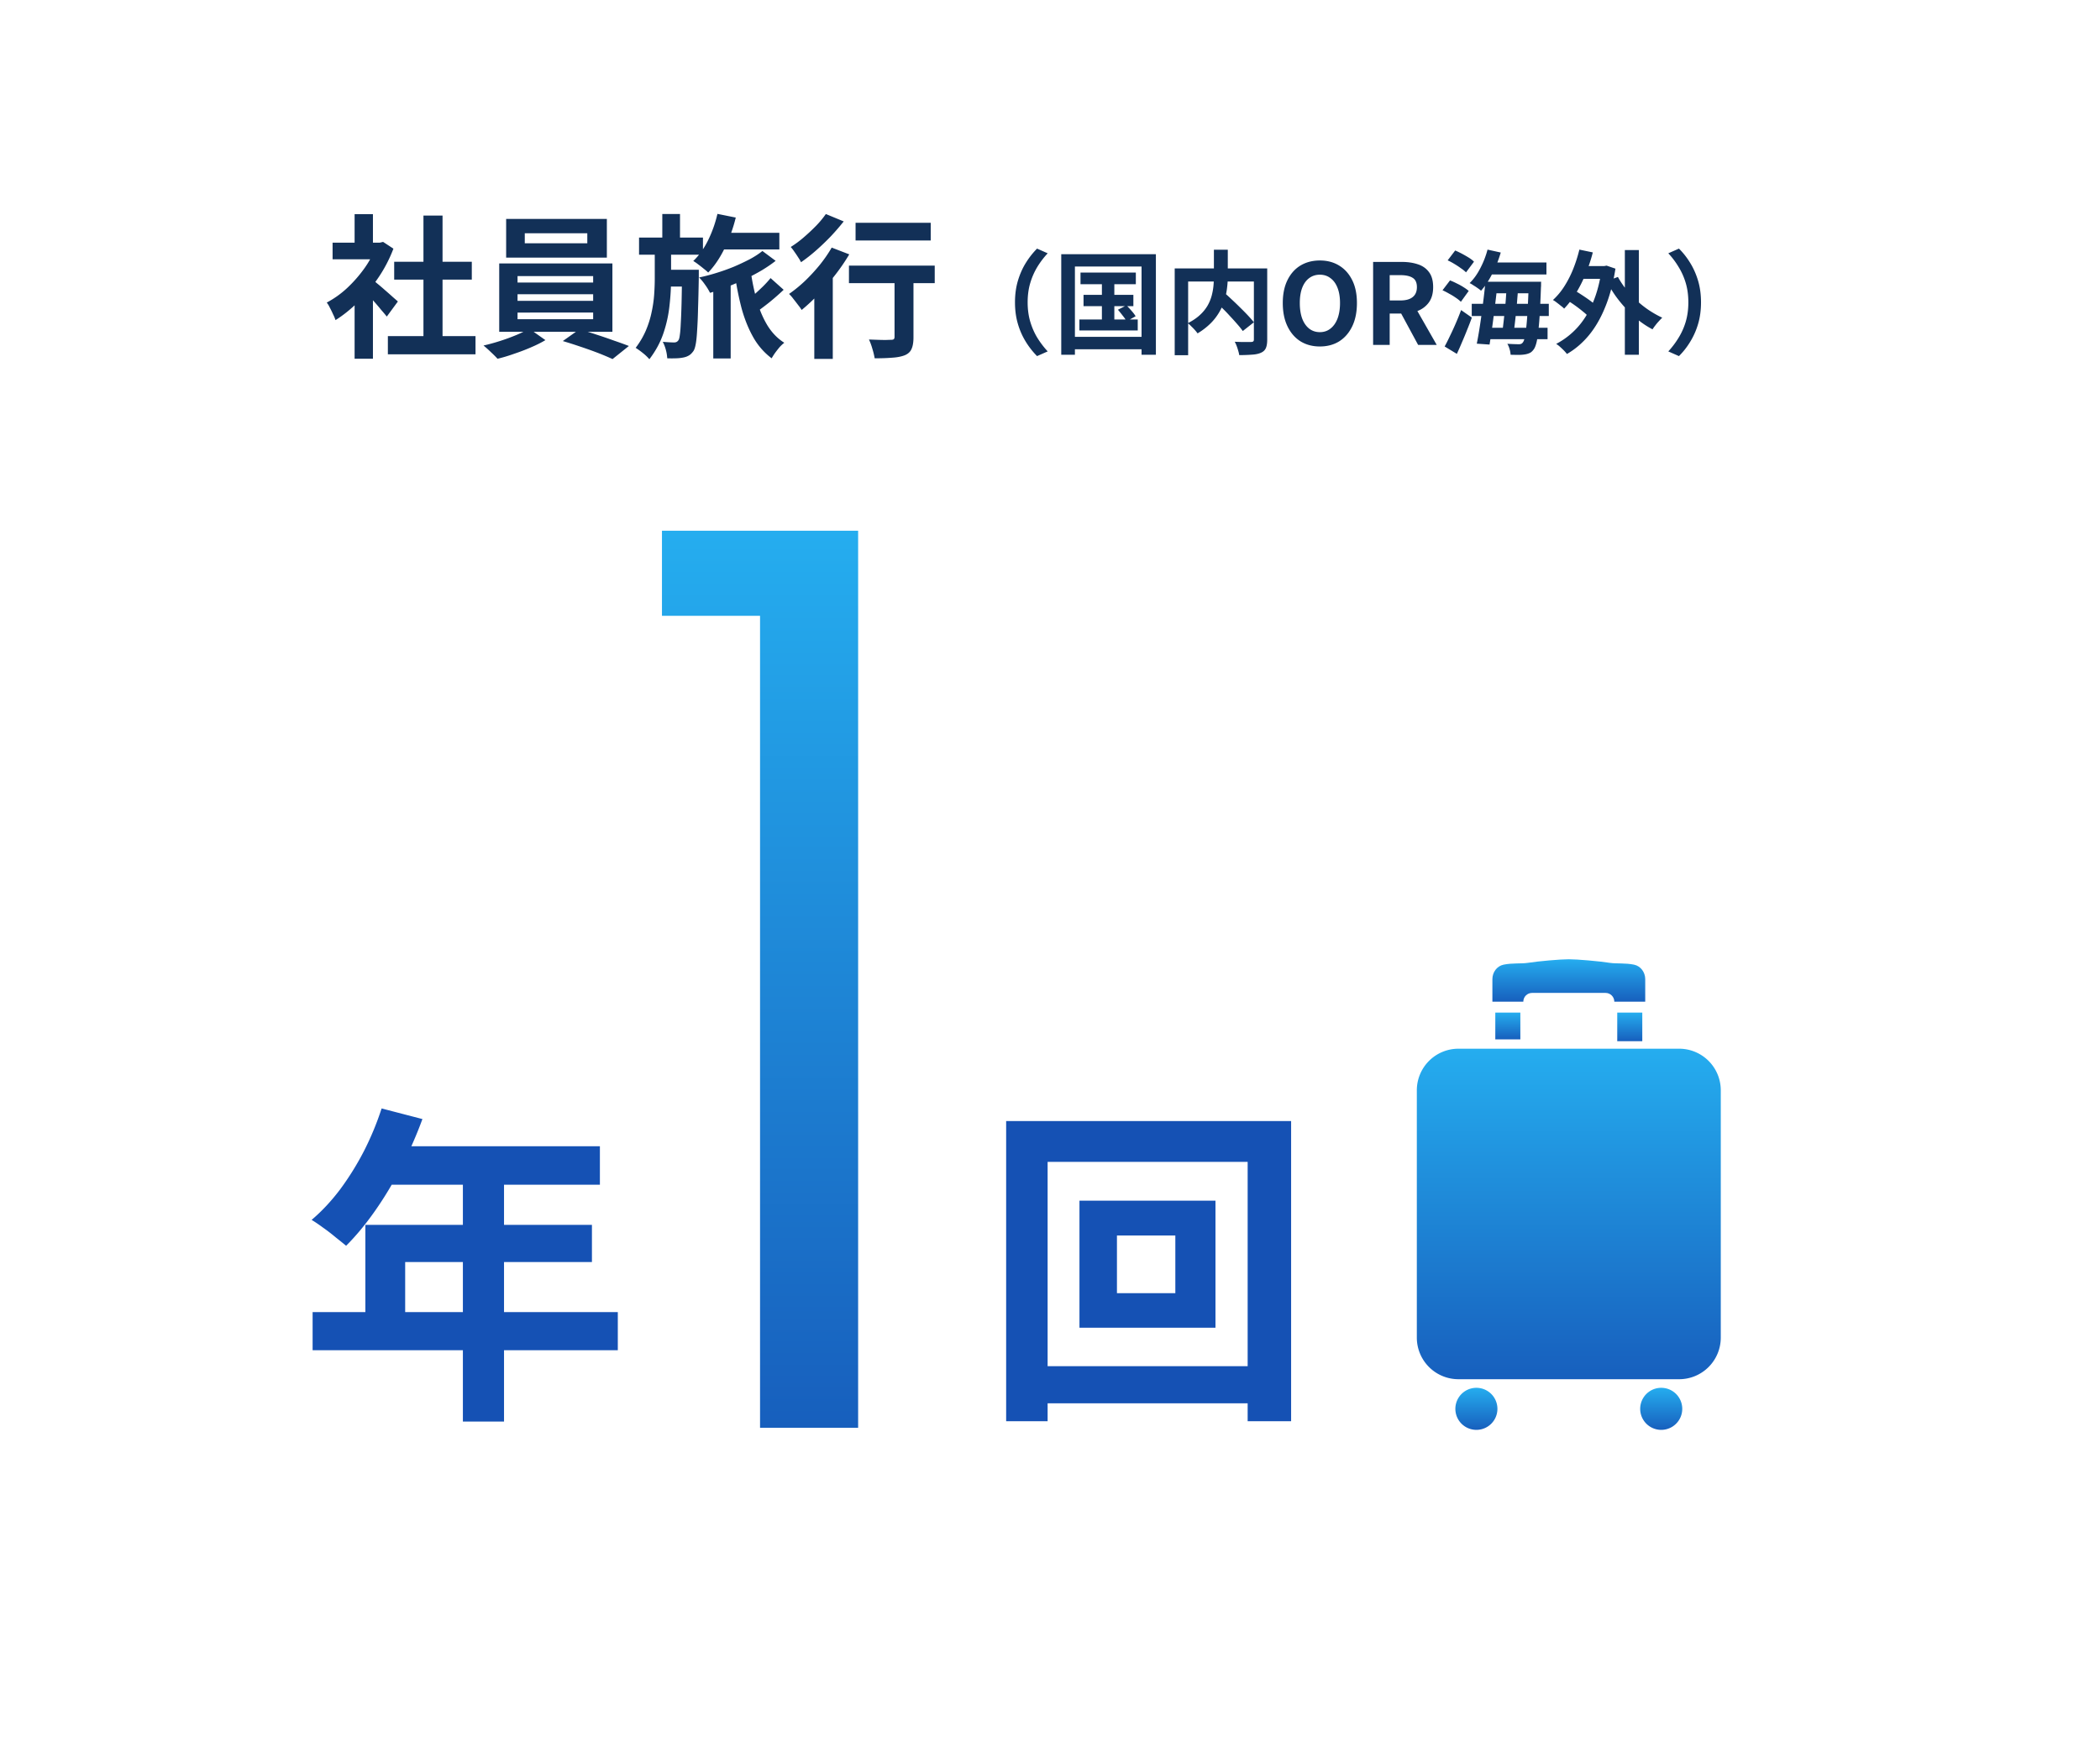 <svg width="300" height="251" fill="none" xmlns="http://www.w3.org/2000/svg"><path d="M55.41 48.026H67.93v2.596H55.41v-2.596zm.903-10.626H67.4v2.552H56.313V37.4zm4.18-6.6h2.728v18.48h-2.728V30.8zm-12.98 3.872h7.194v2.376h-7.194v-2.376zm3.146 7.502l2.618-3.124v12.21h-2.618v-9.086zm0-11.572h2.618v5.17h-2.618v-5.17zm2.332 9.196c.205.132.484.352.836.66.366.294.755.624 1.166.99.41.352.784.682 1.122.99.337.294.579.506.726.638l-1.584 2.156c-.22-.278-.492-.601-.814-.968-.308-.381-.638-.77-.99-1.166-.352-.396-.697-.77-1.034-1.122a58.737 58.737 0 00-.858-.88l1.43-1.298zm.77-5.126h.506l.462-.11 1.474.968a19.942 19.942 0 01-2.134 4.114 23.438 23.438 0 01-2.904 3.498c-1.056 1.042-2.134 1.907-3.234 2.596a5.781 5.781 0 00-.352-.836c-.147-.337-.301-.652-.462-.946a3.485 3.485 0 00-.44-.726 13.55 13.55 0 002.904-2.068 19.052 19.052 0 002.486-2.838 13.701 13.701 0 001.694-3.19v-.462zm21.208-1.342v1.43H83.9v-1.43h-8.932zm-2.662-2.046h14.388v5.522H72.307v-5.522zm1.628 10.758v.946h10.802v-.946H73.935zm0 2.618v.946h10.802v-.946H73.935zm0-5.214v.924h10.802v-.924H73.935zm-2.618-1.804h16.17v9.768h-16.17v-9.768zm4.268 9.306l2.332 1.65c-.587.352-1.276.697-2.068 1.034-.778.338-1.584.646-2.42.924-.822.294-1.606.528-2.354.704-.25-.278-.572-.601-.968-.968a16.485 16.485 0 00-1.034-.924 28.174 28.174 0 002.398-.66 28.7 28.7 0 002.332-.858c.733-.308 1.327-.608 1.782-.902zm4.818 1.782l2.332-1.65c.777.19 1.598.433 2.464.726.865.279 1.701.565 2.508.858.821.279 1.532.536 2.134.77l-2.332 1.87a39.804 39.804 0 00-2.09-.88 62.458 62.458 0 00-2.53-.902 67.148 67.148 0 00-2.486-.792zm22.242-15.466h8.69v2.376h-8.69v-2.376zm-.748 6.71h2.486v11.242h-2.486V39.974zm.594-9.416l2.618.528a21.536 21.536 0 01-1.606 4.422c-.675 1.379-1.452 2.523-2.332 3.432a6.843 6.843 0 00-.616-.528c-.264-.22-.536-.432-.814-.638a6.137 6.137 0 00-.704-.484c.821-.777 1.525-1.76 2.112-2.948a17.334 17.334 0 001.342-3.784zm4.752 8.14c.205 1.496.498 2.912.88 4.246.381 1.335.887 2.523 1.518 3.564.645 1.042 1.444 1.863 2.398 2.464a5.979 5.979 0 00-.66.616c-.22.264-.433.536-.638.814a9.514 9.514 0 00-.506.792 9.74 9.74 0 01-2.618-2.992c-.69-1.217-1.247-2.596-1.672-4.136a42.442 42.442 0 01-.99-5.038l2.288-.33zm2.838 1.034l1.87 1.672a35.205 35.205 0 01-2.002 1.76 40.815 40.815 0 01-1.958 1.474l-1.518-1.496c.381-.293.792-.63 1.232-1.012.44-.396.872-.8 1.298-1.21.425-.425.784-.821 1.078-1.188zm-18.788-5.786h9.13v2.442h-9.13v-2.442zm3.41 4.598h3.586v2.398h-3.586v-2.398zm-.088-7.964h2.53v4.136h-2.53V30.58zm2.816 7.964h2.398v1.034c-.03 1.79-.066 3.315-.11 4.576a67.018 67.018 0 01-.132 3.102c-.044.807-.11 1.445-.198 1.914-.088.47-.198.8-.33.99-.22.308-.44.52-.66.638-.22.132-.484.228-.792.286a6.101 6.101 0 01-1.012.11 18.57 18.57 0 01-1.276 0 5.592 5.592 0 00-.198-1.21 5.17 5.17 0 00-.44-1.144c.352.03.667.052.946.066.278.015.498.022.66.022a.793.793 0 00.352-.066.685.685 0 00.286-.264c.088-.132.154-.388.198-.77.058-.381.102-.938.132-1.672.044-.733.08-1.68.11-2.838.029-1.173.051-2.603.066-4.29v-.484zm-3.894-3.058h2.332v4.334a34.3 34.3 0 01-.22 3.784 18.234 18.234 0 01-.858 3.96c-.44 1.32-1.115 2.574-2.024 3.762a6.76 6.76 0 00-.924-.88 11.87 11.87 0 00-1.034-.748 11.79 11.79 0 001.452-2.464c.366-.865.638-1.723.814-2.574.19-.865.315-1.708.374-2.53.058-.821.088-1.598.088-2.332v-4.312zm15.378.374l1.892 1.408c-.558.44-1.21.888-1.958 1.342-.748.44-1.548.866-2.398 1.276-.836.396-1.687.763-2.552 1.1-.866.338-1.687.624-2.464.858a7.745 7.745 0 00-.682-1.122 7.763 7.763 0 00-.88-1.078 26.325 26.325 0 002.442-.638 28.821 28.821 0 002.53-.902 33.789 33.789 0 002.288-1.078c.704-.381 1.298-.77 1.782-1.166zm13.31-4.026h10.736v2.53h-10.736v-2.53zm5.566 6.864h2.706v9.504c0 .69-.088 1.232-.264 1.628-.162.41-.484.719-.968.924-.484.19-1.078.308-1.782.352-.704.059-1.548.088-2.53.088a10.083 10.083 0 00-.33-1.364 8.448 8.448 0 00-.484-1.32l1.276.044c.425.015.806.022 1.144.022.337-.014.572-.022.704-.022.205 0 .344-.03.418-.088.073-.073.11-.183.11-.33v-9.438zm-6.512-.748h12.254v2.508h-12.254V37.95zm-4.95 2.596l2.31-2.332.33.132v12.936h-2.64V40.546zm2.486-5.17l2.508.968a28.223 28.223 0 01-2.002 2.926 32.962 32.962 0 01-2.376 2.75 26.154 26.154 0 01-2.42 2.266 7.852 7.852 0 00-.506-.704c-.22-.293-.448-.586-.682-.88a5.3 5.3 0 00-.616-.704 19.636 19.636 0 002.266-1.848 26.027 26.027 0 002.112-2.288c.66-.821 1.232-1.65 1.716-2.486zm-.836-4.796l2.552 1.056a32.52 32.52 0 01-1.826 2.112 34.615 34.615 0 01-2.112 2.024 23.134 23.134 0 01-2.156 1.694 6.764 6.764 0 00-.418-.704c-.176-.278-.36-.55-.55-.814a5.517 5.517 0 00-.506-.66 14.983 14.983 0 001.87-1.386 28.19 28.19 0 001.782-1.672 13.696 13.696 0 001.364-1.65zm27.02 12.62c0-1.141.144-2.186.432-3.136.288-.95.672-1.802 1.152-2.56a11.45 11.45 0 011.568-1.984l1.52.672a11.9 11.9 0 00-1.456 1.904 9.805 9.805 0 00-1.024 2.304c-.256.843-.384 1.776-.384 2.8 0 1.014.128 1.947.384 2.8.256.843.597 1.61 1.024 2.304a12.94 12.94 0 001.456 1.904l-1.52.672a11.458 11.458 0 01-1.568-1.984 10.39 10.39 0 01-1.152-2.56c-.288-.95-.432-1.994-.432-3.136zm9.36-4.256h7.904v1.664h-7.904v-1.664zm.432 3.184h7.12v1.616h-7.12v-1.616zm-.592 3.52h8.336v1.568h-8.336v-1.568zm3.216-6.176h1.776v7.008h-1.776v-7.008zm2.288 4.784l1.216-.624c.234.224.48.486.736.784.256.288.448.544.576.768l-1.28.72a6.707 6.707 0 00-.56-.8c-.235-.31-.464-.592-.688-.848zm-8.096-7.936h13.52v14.368h-2.048V38.08h-9.52v12.608h-1.952V36.32zm1.072 11.808h11.344v1.776h-11.344v-1.776zm20.704-5.328l1.456-1.04c.352.31.725.65 1.12 1.024.405.374.805.758 1.2 1.152.394.384.762.758 1.104 1.12.341.363.629.694.864.992l-1.584 1.248a12.905 12.905 0 00-.816-1.008c-.32-.373-.672-.762-1.056-1.168a20.998 20.998 0 00-1.168-1.2l-1.12-1.12zm.032-7.12h1.984v3.84c0 .534-.038 1.088-.112 1.664a9.478 9.478 0 01-.368 1.728 7.803 7.803 0 01-.752 1.712 7.754 7.754 0 01-1.248 1.6 9.622 9.622 0 01-1.84 1.408 5.352 5.352 0 00-.384-.48 7.984 7.984 0 00-.512-.528 3.7 3.7 0 00-.496-.448c.693-.352 1.269-.741 1.728-1.168a5.87 5.87 0 001.088-1.328 6.05 6.05 0 00.592-1.424c.128-.48.213-.95.256-1.408.042-.47.064-.912.064-1.328v-3.84zm-5.6 2.672h12.144v1.872h-10.224v10.528h-1.92v-12.4zm11.312 0h1.904v10.176c0 .512-.064.912-.192 1.2-.128.299-.363.523-.704.672-.331.15-.752.24-1.264.272a22.64 22.64 0 01-1.84.064 3.52 3.52 0 00-.144-.624 7.5 7.5 0 00-.224-.688 4.503 4.503 0 00-.272-.592l.96.032h1.376c.149-.01.25-.037.304-.08.064-.053.096-.15.096-.288V38.352zm9.424 11.152c-1.046 0-1.968-.245-2.768-.736-.79-.501-1.408-1.216-1.856-2.144-.448-.928-.672-2.037-.672-3.328 0-1.28.224-2.373.672-3.28.448-.906 1.066-1.6 1.856-2.08.8-.48 1.722-.72 2.768-.72 1.056 0 1.978.246 2.768.736.789.48 1.408 1.174 1.856 2.08.448.896.672 1.984.672 3.264 0 1.29-.224 2.4-.672 3.328-.448.928-1.067 1.643-1.856 2.144-.79.49-1.712.736-2.768.736zm0-2.048c.586 0 1.093-.17 1.52-.512.437-.341.773-.821 1.008-1.44.234-.63.352-1.365.352-2.208 0-.842-.118-1.562-.352-2.16-.235-.608-.571-1.072-1.008-1.392-.427-.33-.934-.496-1.52-.496-.587 0-1.099.166-1.536.496-.427.32-.758.784-.992 1.392-.224.598-.336 1.318-.336 2.16 0 .843.112 1.579.336 2.208.234.619.565 1.099.992 1.44.437.342.949.512 1.536.512zm7.608 1.824V37.424h4.112c.843 0 1.6.112 2.272.336.672.214 1.205.587 1.6 1.12.395.523.592 1.238.592 2.144 0 .875-.197 1.595-.592 2.16a3.497 3.497 0 01-1.6 1.232c-.672.256-1.429.384-2.272.384h-1.744v4.48h-2.368zm2.368-6.352h1.536c.768 0 1.349-.16 1.744-.48.405-.32.608-.794.608-1.424 0-.64-.203-1.082-.608-1.328-.395-.256-.976-.384-1.744-.384h-1.536v3.616zm4.064 6.352l-2.752-5.088 1.664-1.472 3.744 6.56h-2.656zm9.898-11.776h8.432v1.712h-8.432v-1.712zm.48 2.752h5.952v1.648h-5.952v-1.648zm-2.72 3.152h11.008v1.744h-11.008v-1.744zm2.032 3.424h8.8v1.632h-8.8v-1.632zm.224-11.168l1.888.416a16.985 16.985 0 01-1.216 3.04c-.49.97-1.024 1.776-1.6 2.416a4.467 4.467 0 00-.48-.368 8.398 8.398 0 00-.608-.4 3.89 3.89 0 00-.544-.32c.576-.554 1.083-1.258 1.52-2.112.448-.853.795-1.744 1.04-2.672zm-.304 4.592h1.76a161.515 161.515 0 01-.56 4.736 99.037 99.037 0 01-.608 4.24l-1.824-.128a47.58 47.58 0 00.352-1.952c.118-.725.23-1.482.336-2.272.107-.79.208-1.578.304-2.368.096-.79.176-1.541.24-2.256zm3.04.608h1.664c-.042.555-.09 1.142-.144 1.76a54.173 54.173 0 01-.16 1.84c-.064.608-.128 1.184-.192 1.728a53.127 53.127 0 01-.192 1.472h-1.632c.064-.448.128-.95.192-1.504s.128-1.136.192-1.744c.064-.608.118-1.216.16-1.824.043-.608.08-1.184.112-1.728zm3.152-.608h1.776l-.016.16v.336c0 .128-.005.224-.016.288-.053 1.515-.112 2.8-.176 3.856a42.014 42.014 0 01-.224 2.592c-.074.672-.165 1.2-.272 1.584-.106.384-.224.662-.352.832-.181.256-.373.432-.576.528a2.59 2.59 0 01-.704.208 5.45 5.45 0 01-.912.064c-.352 0-.725-.005-1.12-.016a3.464 3.464 0 00-.144-.8 3.185 3.185 0 00-.32-.768c.352.022.672.038.96.048.288.01.512.016.672.016a.918.918 0 00.32-.048.517.517 0 00.256-.208c.107-.117.198-.352.272-.704.086-.352.16-.848.224-1.488.075-.65.139-1.477.192-2.48.054-1.002.107-2.213.16-3.632v-.368zM206.809 37.2l1.072-1.408c.31.128.635.283.976.464.342.182.667.368.976.56.31.192.555.384.736.576l-1.136 1.52a4.932 4.932 0 00-.72-.576 11.005 11.005 0 00-.944-.624 8.369 8.369 0 00-.96-.512zm-.736 4.272l1.072-1.408c.31.118.63.262.96.432.342.16.662.336.96.528.31.192.56.374.752.544l-1.12 1.552a4.932 4.932 0 00-.72-.576 8.79 8.79 0 00-.944-.576 10.17 10.17 0 00-.96-.496zm.304 8.032c.235-.426.486-.922.752-1.488a41.12 41.12 0 00.832-1.808c.278-.64.534-1.274.768-1.904l1.536 1.072a39.441 39.441 0 01-.672 1.744c-.234.598-.48 1.19-.736 1.776-.245.587-.49 1.142-.736 1.664l-1.744-1.056zm19.056-11.488h3.92v1.824h-3.92v-1.824zm6.688-2.288h2v14.96h-2v-14.96zm-8.464 7.04l.976-1.44c.395.214.811.464 1.248.752.448.288.87.576 1.264.864.395.288.715.566.96.832l-1.04 1.616a6.615 6.615 0 00-.912-.864c-.384-.32-.794-.634-1.232-.944-.437-.31-.858-.581-1.264-.816zm1.968-7.104l1.92.4a22.509 22.509 0 01-1.04 3.104c-.405.992-.869 1.91-1.392 2.752a12.664 12.664 0 01-1.664 2.176 3.158 3.158 0 00-.464-.4c-.192-.16-.389-.314-.592-.464a3.729 3.729 0 00-.544-.368 9.653 9.653 0 001.616-1.936 14.79 14.79 0 001.264-2.464c.363-.906.662-1.84.896-2.8zm5.504 3.904c.32.587.704 1.168 1.152 1.744.459.566.966 1.104 1.52 1.616.555.512 1.142.976 1.76 1.392.63.416 1.264.774 1.904 1.072a7.75 7.75 0 00-.48.496 7.061 7.061 0 00-.512.608c-.16.203-.293.39-.4.56a12.977 12.977 0 01-1.952-1.264 17.078 17.078 0 01-1.776-1.632 17.962 17.962 0 01-1.568-1.904 19.134 19.134 0 01-1.264-2.08l1.616-.608zm-2.32-1.552h.368l.336-.064 1.264.432c-.32 2.059-.805 3.883-1.456 5.472-.64 1.59-1.424 2.944-2.352 4.064-.928 1.11-1.968 1.995-3.12 2.656a6.402 6.402 0 00-.432-.496 13.785 13.785 0 00-.576-.544 3.621 3.621 0 00-.528-.4 10.969 10.969 0 003.04-2.352c.886-.981 1.622-2.165 2.208-3.552.587-1.386 1.003-2.981 1.248-4.784v-.432zm14.192 5.184c0 1.142-.144 2.187-.432 3.136a10.39 10.39 0 01-1.152 2.56 10.535 10.535 0 01-1.568 1.984l-1.52-.672a12.136 12.136 0 001.44-1.904 9.412 9.412 0 001.04-2.304c.256-.853.384-1.786.384-2.8 0-1.024-.128-1.957-.384-2.8a9.408 9.408 0 00-1.04-2.304 11.217 11.217 0 00-1.44-1.904l1.52-.672a10.53 10.53 0 011.568 1.984c.48.758.864 1.61 1.152 2.56.288.95.432 1.995.432 3.136z" fill="#123057"/><path d="M54.516 158.375l5.83 1.516a57.513 57.513 0 01-3.033 6.872 50.378 50.378 0 01-3.745 6.256c-1.326 1.896-2.7 3.554-4.122 4.976-.38-.316-.87-.711-1.47-1.185-.6-.505-1.216-.979-1.848-1.422-.6-.442-1.137-.805-1.611-1.09 1.453-1.232 2.812-2.685 4.075-4.36a40.133 40.133 0 003.413-5.497 41.644 41.644 0 002.511-6.066zm1.043 5.403h30.14v5.497H52.81l2.749-5.497zm-3.365 11.231h32.368v5.308h-26.68v9.952h-5.688v-15.26zm-7.535 12.464h43.6v5.45h-43.6v-5.45zm21.468-20.852h5.877v36.491h-5.877v-36.491z" fill="#1551B4"/><path d="M114.142 75.83v12.157H94.566V75.83h19.576zm-5.564 0h14.012V204h-14.012V75.83z" fill="url(#paint0_linear_5490_4198)"/><path d="M159.564 176.526v8.246h8.341v-8.246h-8.341zm-5.355-4.976h19.43v18.151h-19.43V171.55zm-10.473-11.374h40.709v42.889h-6.209v-37.06h-28.577v37.06h-5.923v-42.889zm3.364 35.022h34.643v5.308H147.1v-5.308z" fill="#1551B4"/><g clip-path="url(#clip0_5490_4198)"><path d="M218.867 141.867h10.498c.691 0 1.252.56 1.252 1.252h4.415v-3.215c0-.98-.634-1.871-1.595-2.073-1.226-.257-2.551-.122-3.434-.257-1.594-.246-4.661-.515-5.887-.515-1.227 0-4.293.269-5.888.515-.882.135-2.208 0-3.434.257-.96.202-1.595 1.093-1.595 2.073v3.215h4.416c0-.692.56-1.252 1.252-1.252z" fill="url(#paint1_linear_5490_4198)"/><path d="M239.88 149.839h-31.53a5.946 5.946 0 00-5.946 5.946v35.333a5.945 5.945 0 005.946 5.944h31.529a5.945 5.945 0 005.946-5.944v-35.333a5.946 5.946 0 00-5.945-5.946z" fill="url(#paint2_linear_5490_4198)"/><path d="M217.192 144.679h-3.577v3.826h3.577v-3.826z" fill="url(#paint3_linear_5490_4198)"/><path d="M234.612 144.679h-3.577v4.087h3.577v-4.087z" fill="url(#paint4_linear_5490_4198)"/><path d="M210.913 204.299a3.004 3.004 0 10.001-6.009 3.004 3.004 0 00-.001 6.009z" fill="url(#paint5_linear_5490_4198)"/><path d="M237.317 204.299a3.004 3.004 0 10.001-6.009 3.004 3.004 0 00-.001 6.009z" fill="url(#paint6_linear_5490_4198)"/></g><defs><linearGradient id="paint0_linear_5490_4198" x1="112.178" y1="76" x2="112.178" y2="204" gradientUnits="userSpaceOnUse"><stop stop-color="#25ADEF"/><stop offset="1" stop-color="#175FBD"/></linearGradient><linearGradient id="paint1_linear_5490_4198" x1="224.116" y1="137.059" x2="224.116" y2="143.119" gradientUnits="userSpaceOnUse"><stop stop-color="#25ADEF"/><stop offset="1" stop-color="#175FBD"/></linearGradient><linearGradient id="paint2_linear_5490_4198" x1="224.115" y1="149.839" x2="224.115" y2="197.062" gradientUnits="userSpaceOnUse"><stop stop-color="#25ADEF"/><stop offset="1" stop-color="#175FBD"/></linearGradient><linearGradient id="paint3_linear_5490_4198" x1="215.403" y1="144.679" x2="215.403" y2="148.505" gradientUnits="userSpaceOnUse"><stop stop-color="#25ADEF"/><stop offset="1" stop-color="#175FBD"/></linearGradient><linearGradient id="paint4_linear_5490_4198" x1="232.823" y1="144.679" x2="232.823" y2="148.766" gradientUnits="userSpaceOnUse"><stop stop-color="#25ADEF"/><stop offset="1" stop-color="#175FBD"/></linearGradient><linearGradient id="paint5_linear_5490_4198" x1="210.913" y1="198.29" x2="210.913" y2="204.299" gradientUnits="userSpaceOnUse"><stop stop-color="#25ADEF"/><stop offset="1" stop-color="#175FBD"/></linearGradient><linearGradient id="paint6_linear_5490_4198" x1="237.317" y1="198.29" x2="237.317" y2="204.299" gradientUnits="userSpaceOnUse"><stop stop-color="#25ADEF"/><stop offset="1" stop-color="#175FBD"/></linearGradient><clipPath id="clip0_5490_4198"><path fill="#fff" transform="translate(190.496 137.059)" d="M0 0h67.241v67.241H0z"/></clipPath></defs></svg>
